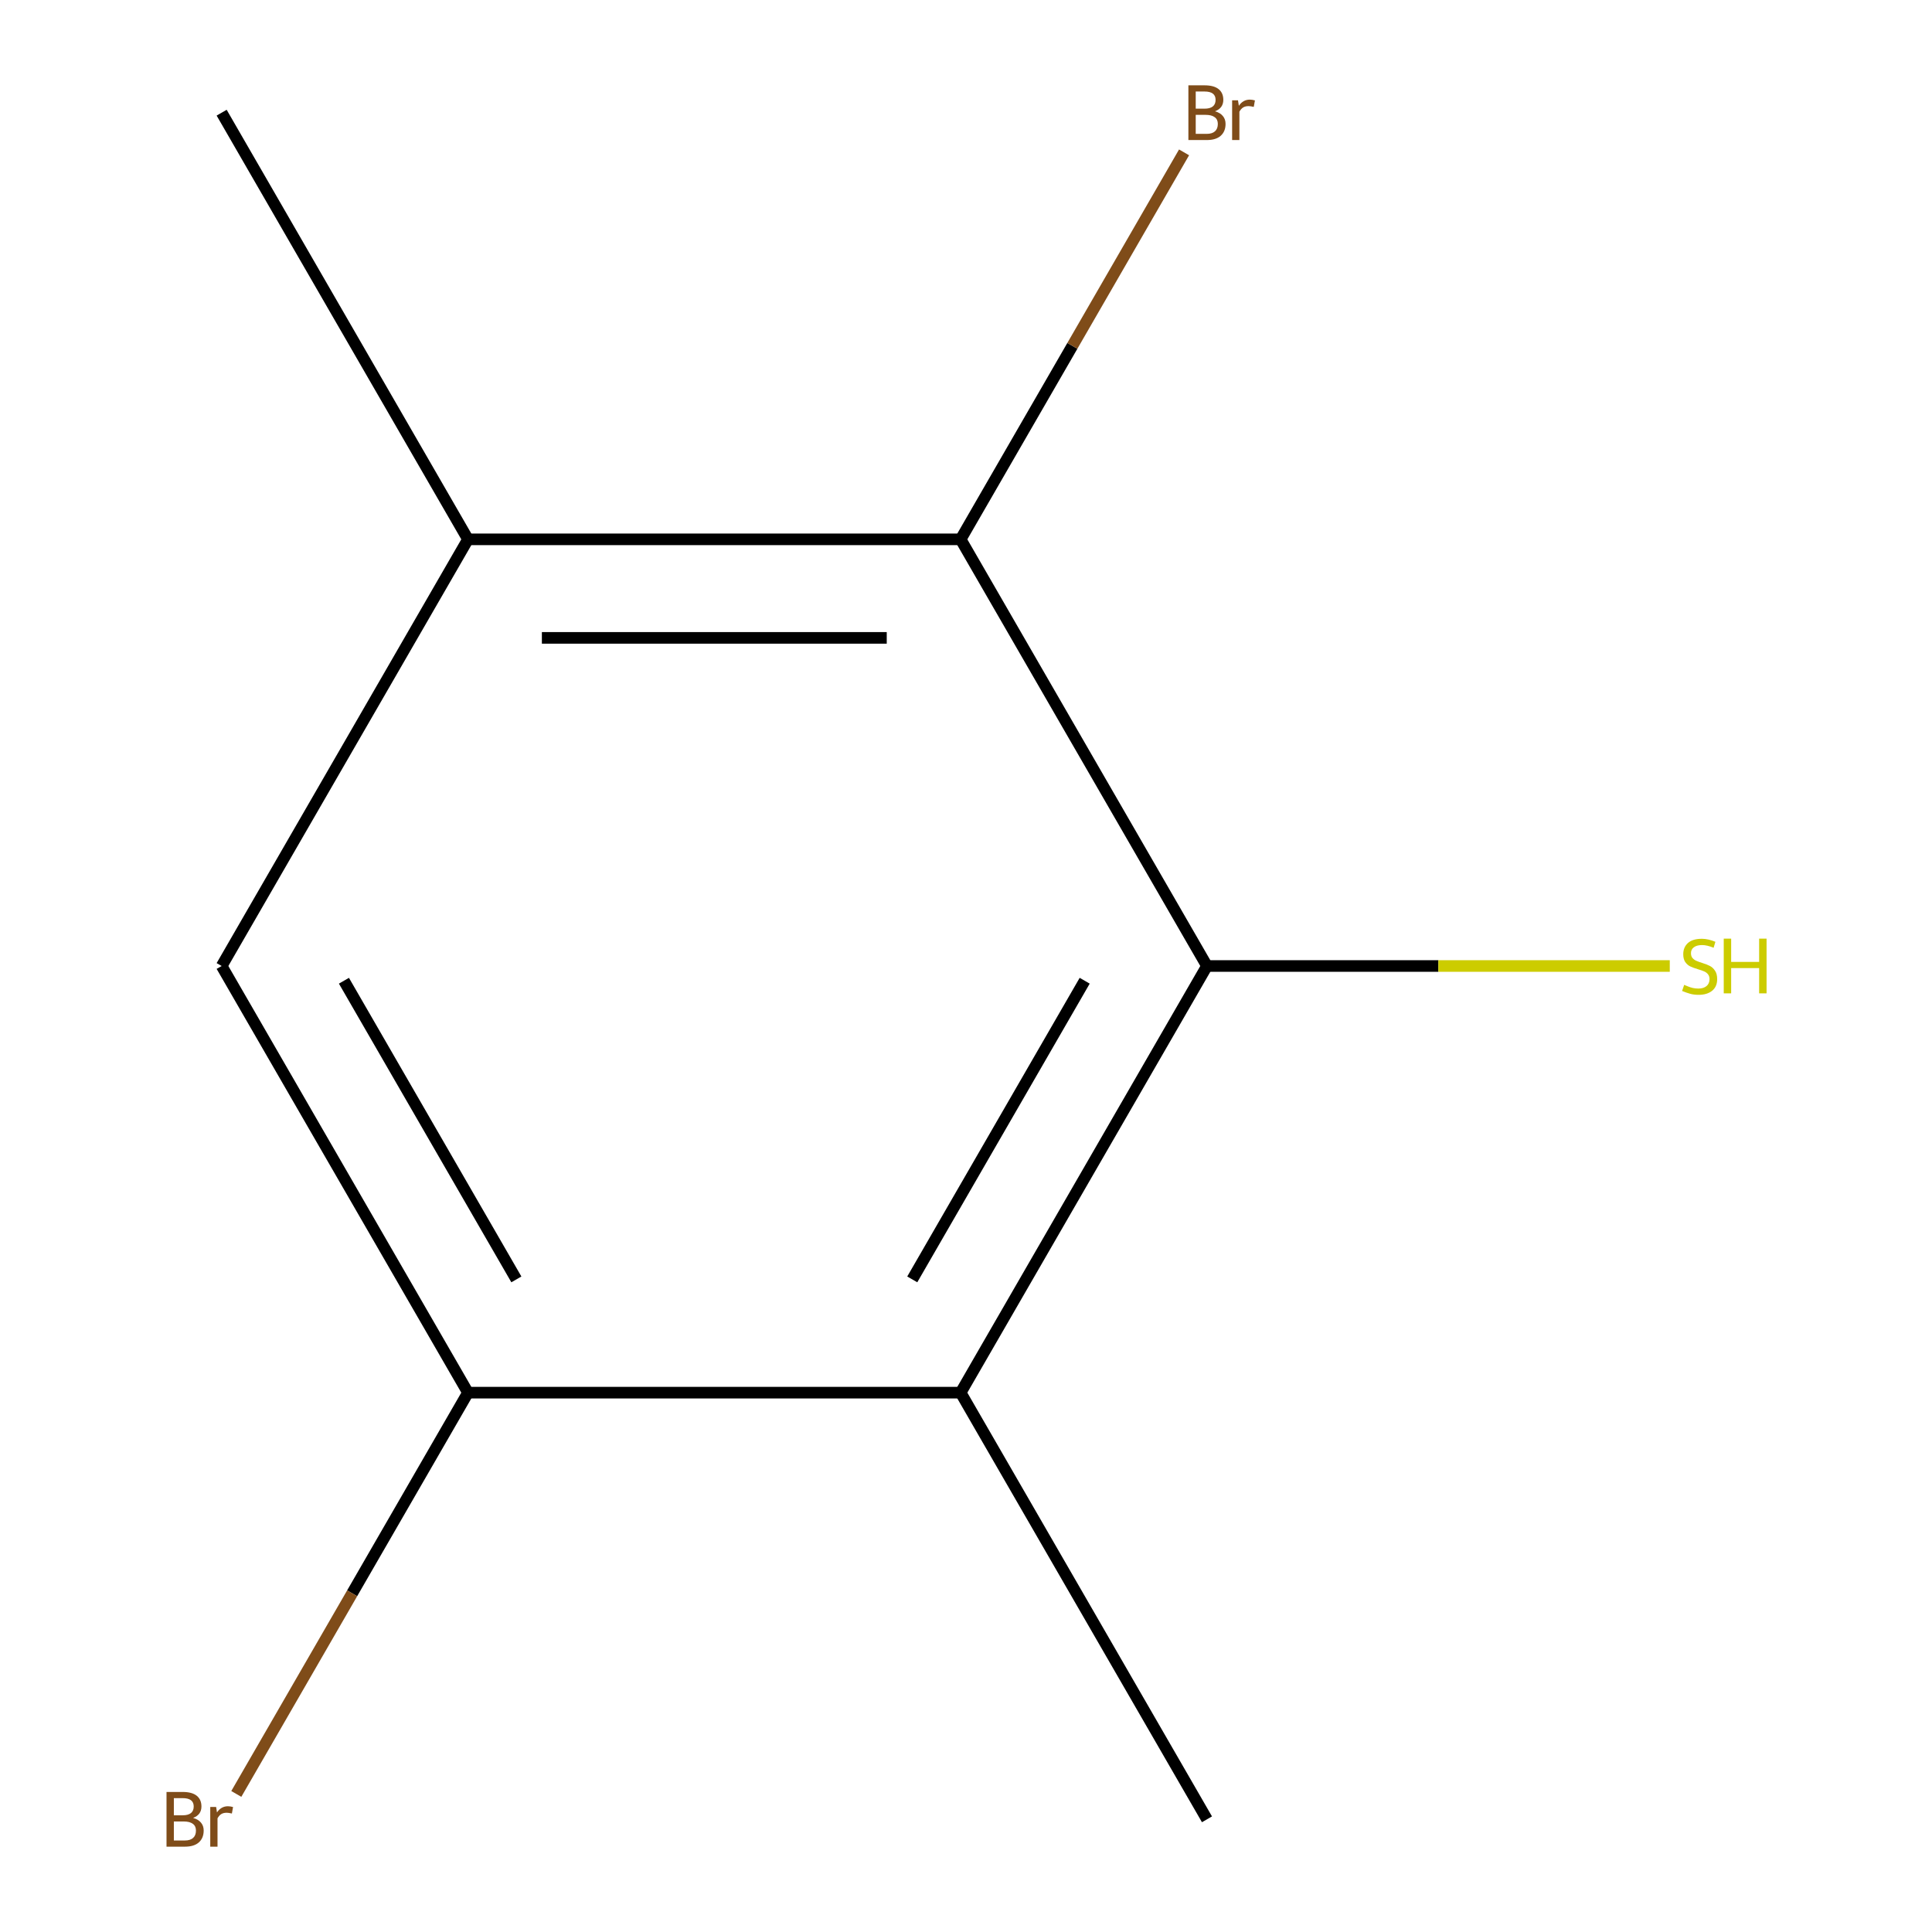 <?xml version='1.0' encoding='iso-8859-1'?>
<svg version='1.1' baseProfile='full'
              xmlns='http://www.w3.org/2000/svg'
                      xmlns:rdkit='http://www.rdkit.org/xml'
                      xmlns:xlink='http://www.w3.org/1999/xlink'
                  xml:space='preserve'
width='1000px' height='1000px' viewBox='0 0 1000 1000'>
<!-- END OF HEADER -->
<rect style='opacity:1.0;fill:#FFFFFF;stroke:none' width='1000' height='1000' x='0' y='0'> </rect>
<path class='bond-0' d='M 624.727,500 L 497.227,720.837' style='fill:none;fill-rule:evenodd;stroke:#000000;stroke-width:6px;stroke-linecap:butt;stroke-linejoin:miter;stroke-opacity:1' />
<path class='bond-0' d='M 561.435,507.625 L 472.185,662.211' style='fill:none;fill-rule:evenodd;stroke:#000000;stroke-width:6px;stroke-linecap:butt;stroke-linejoin:miter;stroke-opacity:1' />
<path class='bond-1' d='M 624.727,500 L 497.227,279.163' style='fill:none;fill-rule:evenodd;stroke:#000000;stroke-width:6px;stroke-linecap:butt;stroke-linejoin:miter;stroke-opacity:1' />
<path class='bond-5' d='M 624.727,500 L 744.5,500' style='fill:none;fill-rule:evenodd;stroke:#000000;stroke-width:6px;stroke-linecap:butt;stroke-linejoin:miter;stroke-opacity:1' />
<path class='bond-5' d='M 744.5,500 L 864.272,500' style='fill:none;fill-rule:evenodd;stroke:#CCCC00;stroke-width:6px;stroke-linecap:butt;stroke-linejoin:miter;stroke-opacity:1' />
<path class='bond-2' d='M 497.227,720.837 L 242.227,720.837' style='fill:none;fill-rule:evenodd;stroke:#000000;stroke-width:6px;stroke-linecap:butt;stroke-linejoin:miter;stroke-opacity:1' />
<path class='bond-8' d='M 497.227,720.837 L 624.727,941.673' style='fill:none;fill-rule:evenodd;stroke:#000000;stroke-width:6px;stroke-linecap:butt;stroke-linejoin:miter;stroke-opacity:1' />
<path class='bond-3' d='M 497.227,279.163 L 242.227,279.163' style='fill:none;fill-rule:evenodd;stroke:#000000;stroke-width:6px;stroke-linecap:butt;stroke-linejoin:miter;stroke-opacity:1' />
<path class='bond-3' d='M 458.977,330.164 L 280.477,330.164' style='fill:none;fill-rule:evenodd;stroke:#000000;stroke-width:6px;stroke-linecap:butt;stroke-linejoin:miter;stroke-opacity:1' />
<path class='bond-6' d='M 497.227,279.163 L 555.049,179.013' style='fill:none;fill-rule:evenodd;stroke:#000000;stroke-width:6px;stroke-linecap:butt;stroke-linejoin:miter;stroke-opacity:1' />
<path class='bond-6' d='M 555.049,179.013 L 612.871,78.862' style='fill:none;fill-rule:evenodd;stroke:#7F4C19;stroke-width:6px;stroke-linecap:butt;stroke-linejoin:miter;stroke-opacity:1' />
<path class='bond-4' d='M 242.227,720.837 L 114.727,500' style='fill:none;fill-rule:evenodd;stroke:#000000;stroke-width:6px;stroke-linecap:butt;stroke-linejoin:miter;stroke-opacity:1' />
<path class='bond-4' d='M 267.27,662.211 L 178.02,507.625' style='fill:none;fill-rule:evenodd;stroke:#000000;stroke-width:6px;stroke-linecap:butt;stroke-linejoin:miter;stroke-opacity:1' />
<path class='bond-7' d='M 242.227,720.837 L 182.269,824.687' style='fill:none;fill-rule:evenodd;stroke:#000000;stroke-width:6px;stroke-linecap:butt;stroke-linejoin:miter;stroke-opacity:1' />
<path class='bond-7' d='M 182.269,824.687 L 122.311,928.538' style='fill:none;fill-rule:evenodd;stroke:#7F4C19;stroke-width:6px;stroke-linecap:butt;stroke-linejoin:miter;stroke-opacity:1' />
<path class='bond-9' d='M 242.227,279.163 L 114.727,58.327' style='fill:none;fill-rule:evenodd;stroke:#000000;stroke-width:6px;stroke-linecap:butt;stroke-linejoin:miter;stroke-opacity:1' />
<path class='bond-10' d='M 242.227,279.163 L 114.727,500' style='fill:none;fill-rule:evenodd;stroke:#000000;stroke-width:6px;stroke-linecap:butt;stroke-linejoin:miter;stroke-opacity:1' />
<path  class='atom-6' d='M 871.727 509.76
Q 872.047 509.88, 873.367 510.44
Q 874.687 511, 876.127 511.36
Q 877.607 511.68, 879.047 511.68
Q 881.727 511.68, 883.287 510.4
Q 884.847 509.08, 884.847 506.8
Q 884.847 505.24, 884.047 504.28
Q 883.287 503.32, 882.087 502.8
Q 880.887 502.28, 878.887 501.68
Q 876.367 500.92, 874.847 500.2
Q 873.367 499.48, 872.287 497.96
Q 871.247 496.44, 871.247 493.88
Q 871.247 490.32, 873.647 488.12
Q 876.087 485.92, 880.887 485.92
Q 884.167 485.92, 887.887 487.48
L 886.967 490.56
Q 883.567 489.16, 881.007 489.16
Q 878.247 489.16, 876.727 490.32
Q 875.207 491.44, 875.247 493.4
Q 875.247 494.92, 876.007 495.84
Q 876.807 496.76, 877.927 497.28
Q 879.087 497.8, 881.007 498.4
Q 883.567 499.2, 885.087 500
Q 886.607 500.8, 887.687 502.44
Q 888.807 504.04, 888.807 506.8
Q 888.807 510.72, 886.167 512.84
Q 883.567 514.92, 879.207 514.92
Q 876.687 514.92, 874.767 514.36
Q 872.887 513.84, 870.647 512.92
L 871.727 509.76
' fill='#CCCC00'/>
<path  class='atom-6' d='M 892.207 485.84
L 896.047 485.84
L 896.047 497.88
L 910.527 497.88
L 910.527 485.84
L 914.367 485.84
L 914.367 514.16
L 910.527 514.16
L 910.527 501.08
L 896.047 501.08
L 896.047 514.16
L 892.207 514.16
L 892.207 485.84
' fill='#CCCC00'/>
<path  class='atom-7' d='M 628.867 57.607
Q 631.587 58.367, 632.947 60.047
Q 634.347 61.687, 634.347 64.127
Q 634.347 68.047, 631.827 70.287
Q 629.347 72.487, 624.627 72.487
L 615.107 72.487
L 615.107 44.167
L 623.467 44.167
Q 628.307 44.167, 630.747 46.127
Q 633.187 48.087, 633.187 51.687
Q 633.187 55.967, 628.867 57.607
M 618.907 47.367
L 618.907 56.247
L 623.467 56.247
Q 626.267 56.247, 627.707 55.127
Q 629.187 53.967, 629.187 51.687
Q 629.187 47.367, 623.467 47.367
L 618.907 47.367
M 624.627 69.287
Q 627.387 69.287, 628.867 67.967
Q 630.347 66.647, 630.347 64.127
Q 630.347 61.807, 628.707 60.647
Q 627.107 59.447, 624.027 59.447
L 618.907 59.447
L 618.907 69.287
L 624.627 69.287
' fill='#7F4C19'/>
<path  class='atom-7' d='M 640.787 51.927
L 641.227 54.767
Q 643.387 51.567, 646.907 51.567
Q 648.027 51.567, 649.547 51.967
L 648.947 55.327
Q 647.227 54.927, 646.267 54.927
Q 644.587 54.927, 643.467 55.607
Q 642.387 56.247, 641.507 57.807
L 641.507 72.487
L 637.747 72.487
L 637.747 51.927
L 640.787 51.927
' fill='#7F4C19'/>
<path  class='atom-8' d='M 99.947 940.953
Q 102.667 941.713, 104.027 943.393
Q 105.427 945.033, 105.427 947.473
Q 105.427 951.393, 102.907 953.633
Q 100.427 955.833, 95.707 955.833
L 86.187 955.833
L 86.187 927.513
L 94.547 927.513
Q 99.387 927.513, 101.827 929.473
Q 104.267 931.433, 104.267 935.033
Q 104.267 939.313, 99.947 940.953
M 89.987 930.713
L 89.987 939.593
L 94.547 939.593
Q 97.347 939.593, 98.787 938.473
Q 100.267 937.313, 100.267 935.033
Q 100.267 930.713, 94.547 930.713
L 89.987 930.713
M 95.707 952.633
Q 98.467 952.633, 99.947 951.313
Q 101.427 949.993, 101.427 947.473
Q 101.427 945.153, 99.787 943.993
Q 98.187 942.793, 95.107 942.793
L 89.987 942.793
L 89.987 952.633
L 95.707 952.633
' fill='#7F4C19'/>
<path  class='atom-8' d='M 111.867 935.273
L 112.307 938.113
Q 114.467 934.913, 117.987 934.913
Q 119.107 934.913, 120.627 935.313
L 120.027 938.673
Q 118.307 938.273, 117.347 938.273
Q 115.667 938.273, 114.547 938.953
Q 113.467 939.593, 112.587 941.153
L 112.587 955.833
L 108.827 955.833
L 108.827 935.273
L 111.867 935.273
' fill='#7F4C19'/>
</svg>
